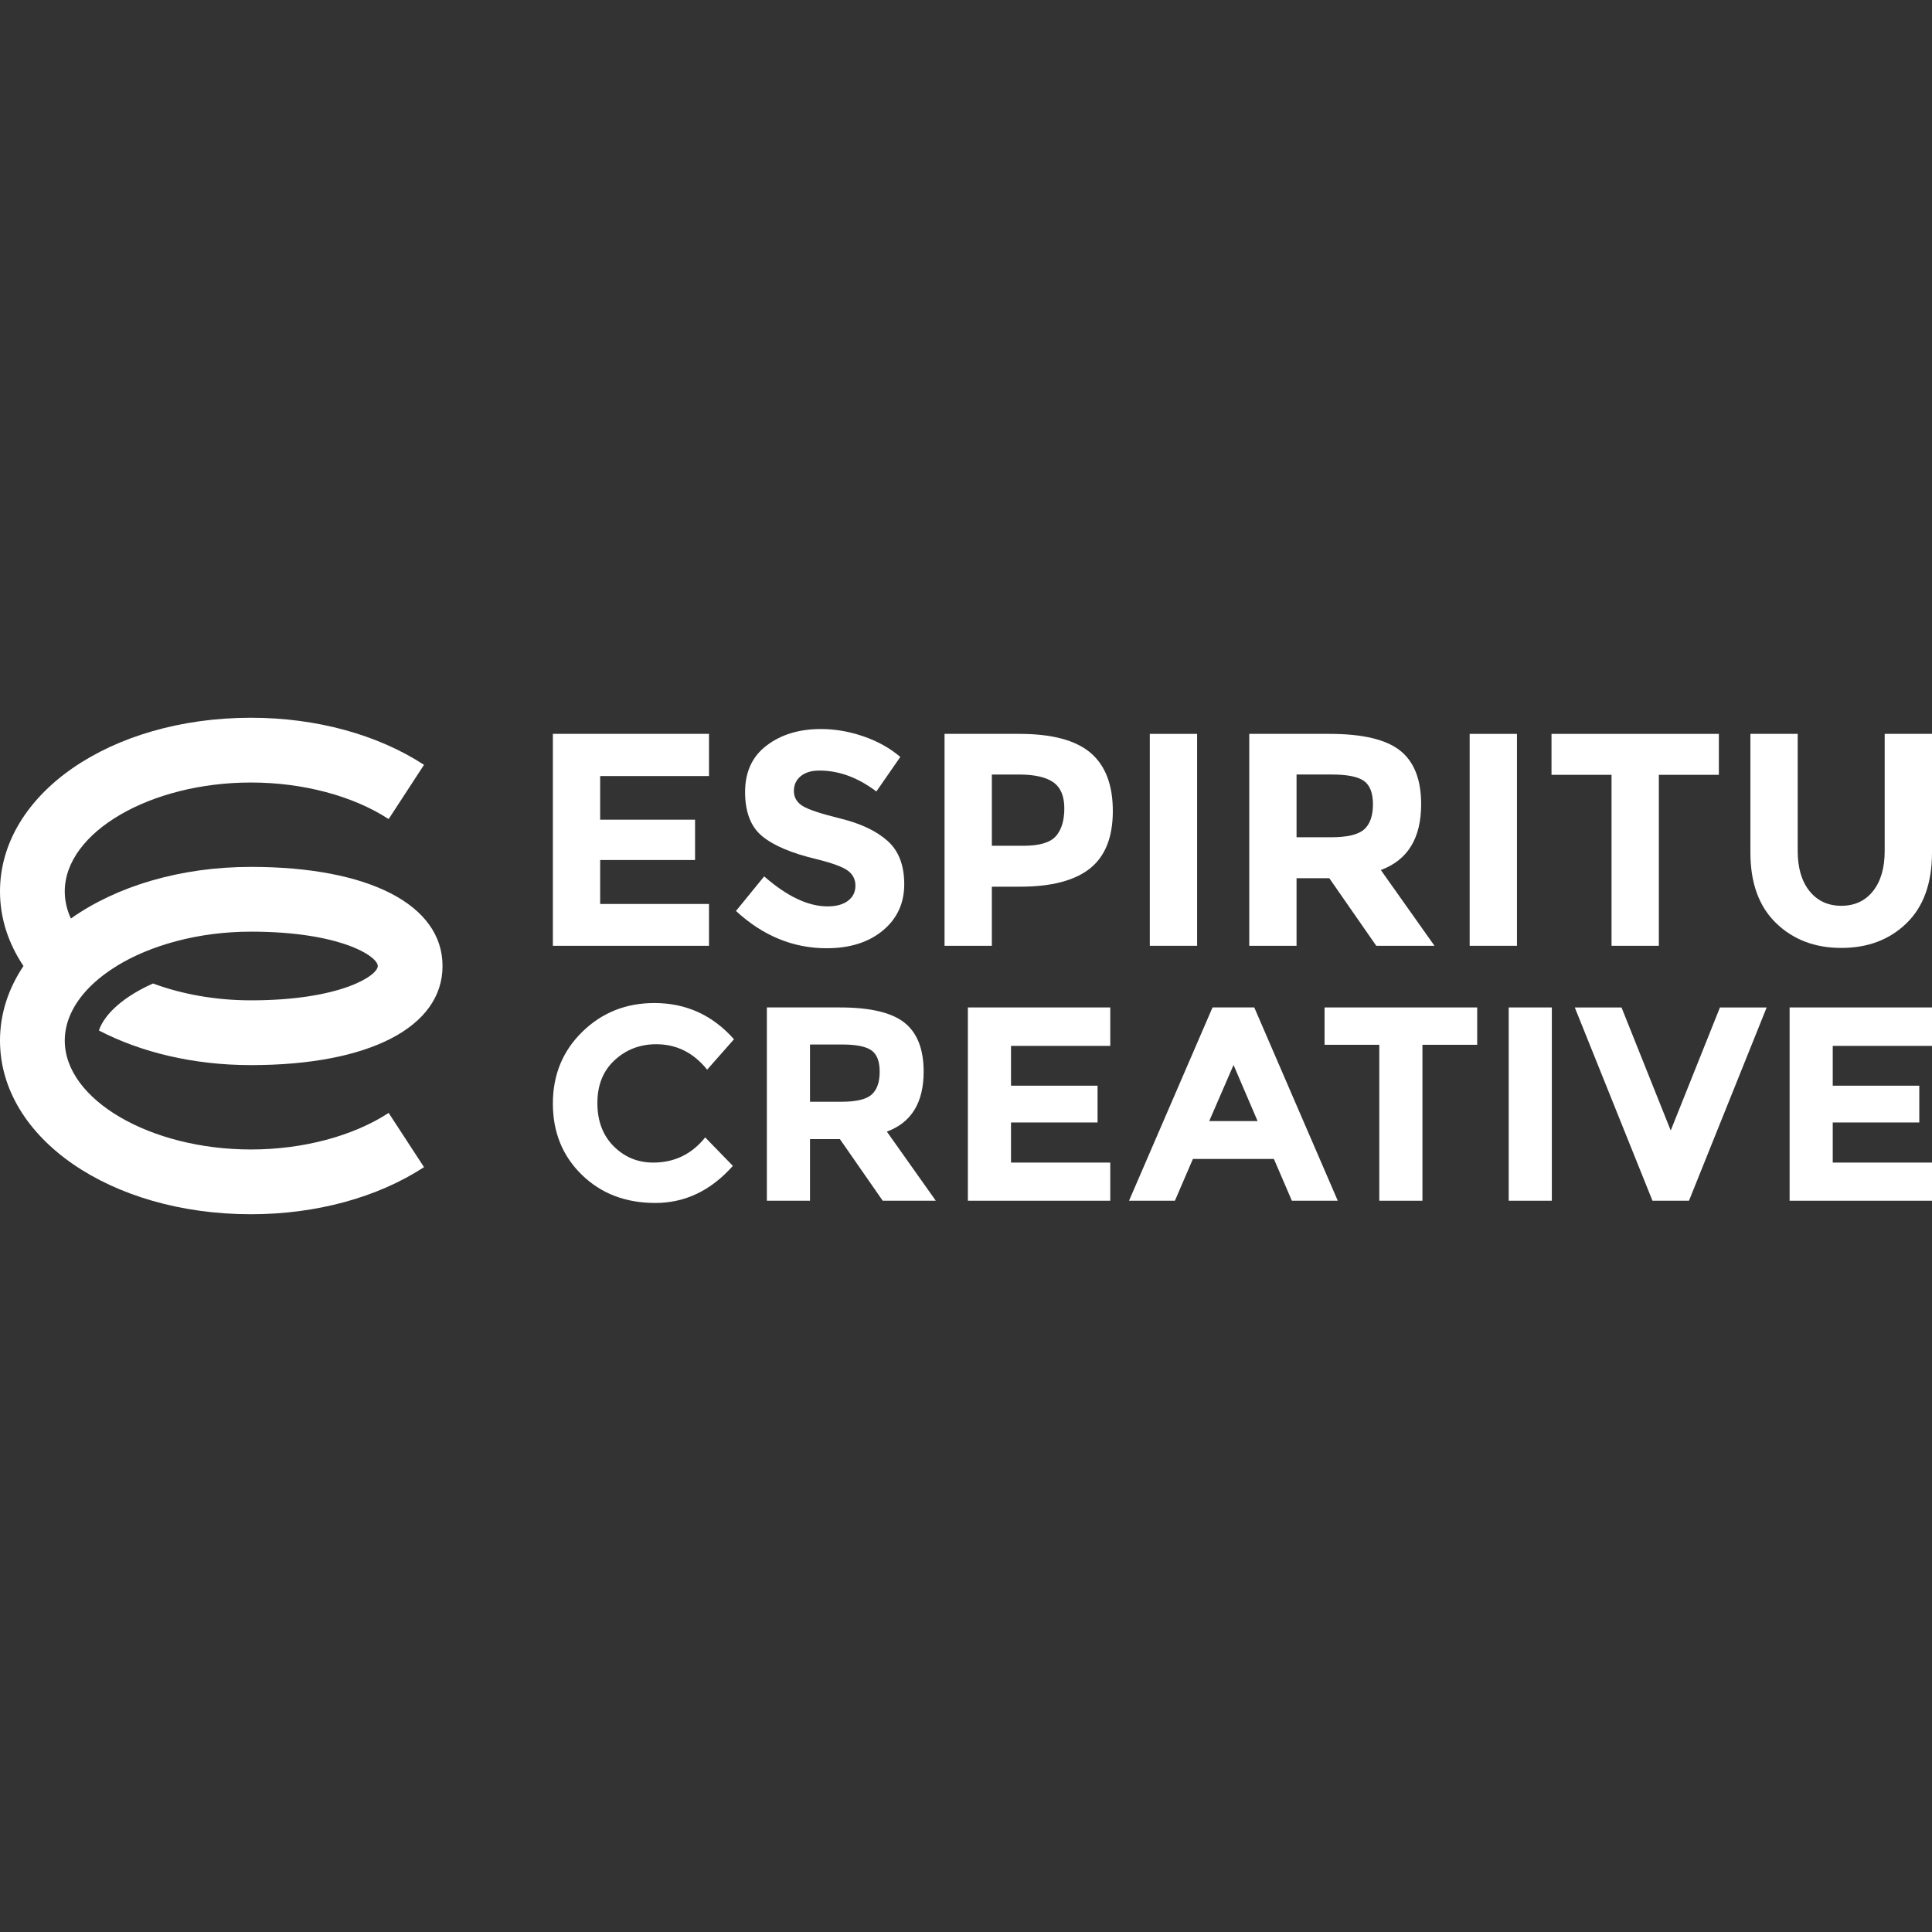 <?xml version="1.0" encoding="utf-8"?>
<svg xmlns="http://www.w3.org/2000/svg" xmlns:xlink="http://www.w3.org/1999/xlink" version="1.1" id="Layer_1" x="0px" y="0px" width="512px" height="512px" viewBox="0 0 512 512" enable-background="new 0 0 512 512">
<rect x="0" y="0" width="512" height="512" fill="#333333" stroke="none"/>
<g>
	<g>
		<g>
			<path fill="#FFFFFF" d="M187.89,194.484v11.171h-28.842v11.567h25.149v10.687h-25.149v11.653h28.842v11.083h-41.374v-56.161&#xD;&#xA;				H187.89z"/>
			<path fill="#FFFFFF" d="M212.195,205.694c-1.203,0.992-1.807,2.305-1.807,3.938c0,1.633,0.738,2.933,2.208,3.896&#xD;&#xA;				c1.475,0.963,4.876,2.106,10.206,3.413c5.328,1.312,9.464,3.279,12.411,5.907c2.946,2.629,4.42,6.457,4.42,11.488&#xD;&#xA;				c0,5.037-1.886,9.116-5.662,12.255c-3.778,3.128-8.745,4.702-14.907,4.702c-8.892,0-16.898-3.299-24.025-9.88l7.476-9.165&#xD;&#xA;				c6.049,5.302,11.651,7.951,16.788,7.951c2.307,0,4.112-0.489,5.427-1.483c1.313-0.993,1.966-2.324,1.966-4.017&#xD;&#xA;				c0-1.684-0.695-3.025-2.088-4.02c-1.393-0.988-4.15-1.992-8.273-3.007c-6.535-1.557-11.315-3.578-14.345-6.067&#xD;&#xA;				c-3.026-2.493-4.535-6.406-4.535-11.731c0-5.327,1.911-9.442,5.743-12.334c3.826-2.896,8.608-4.339,14.343-4.339&#xD;&#xA;				c3.746,0,7.497,0.638,11.245,1.931c3.75,1.277,7.021,3.101,9.807,5.459l-6.352,9.164c-4.873-3.7-9.908-5.551-15.103-5.551&#xD;&#xA;				C215.047,204.205,213.401,204.706,212.195,205.694z"/>
			<path fill="#FFFFFF" d="M289.005,199.505c3.938,3.354,5.906,8.494,5.906,15.433c0,6.935-2.025,12.009-6.067,15.223&#xD;&#xA;				c-4.045,3.212-10.216,4.821-18.521,4.821h-7.471v15.664h-12.535v-56.161h19.847C278.786,194.484,285.065,196.164,289.005,199.505&#xD;&#xA;				z M279.807,221.606c1.497-1.69,2.249-4.151,2.249-7.392s-0.979-5.548-2.933-6.915s-4.995-2.042-9.122-2.042h-7.148v18.879h8.436&#xD;&#xA;				C275.466,224.137,278.306,223.291,279.807,221.606z"/>
			<path fill="#FFFFFF" d="M304.71,194.484h12.535v56.161H304.71V194.484z"/>
			<path fill="#FFFFFF" d="M376.62,213.128c0,8.998-3.561,14.81-10.686,17.437l14.223,20.081h-15.428l-12.453-17.913h-8.678v17.913&#xD;&#xA;				h-12.533v-56.161h21.29c8.731,0,14.957,1.477,18.679,4.417C374.759,201.855,376.62,206.591,376.62,213.128z M361.515,219.796&#xD;&#xA;				c1.555-1.393,2.332-3.603,2.332-6.63c0-3.026-0.805-5.099-2.411-6.225c-1.608-1.125-4.419-1.684-8.435-1.684h-9.402v16.626h9.158&#xD;&#xA;				C357.042,221.884,359.963,221.187,361.515,219.796z"/>
			<path fill="#FFFFFF" d="M389.475,194.484h12.534v56.161h-12.534V194.484z"/>
			<path fill="#FFFFFF" d="M439.61,205.334v45.312h-12.535v-45.312h-15.91v-10.85h44.353v10.85H439.61z"/>
			<path fill="#FFFFFF" d="M479.538,236.146c2.088,2.598,4.902,3.897,8.439,3.897c3.533,0,6.331-1.3,8.396-3.897&#xD;&#xA;				c2.063-2.597,3.09-6.15,3.09-10.643v-31.02H512v31.417c0,8.141-2.249,14.397-6.749,18.76c-4.5,4.368-10.258,6.549-17.273,6.549&#xD;&#xA;				c-7.021,0-12.789-2.196-17.314-6.59c-4.529-4.392-6.791-10.629-6.791-18.719v-31.417h12.536v31.02&#xD;&#xA;				C476.408,229.996,477.452,233.55,479.538,236.146z"/>
		</g>
		<g>
			<path fill="#FFFFFF" d="M173.114,308.096c5.619,0,10.211-2.229,13.776-6.669l7.328,7.543c-5.812,6.549-12.665,9.826-20.554,9.826&#xD;&#xA;				c-7.889,0-14.386-2.492-19.49-7.478c-5.104-4.979-7.657-11.27-7.657-18.867c0-7.599,2.6-13.933,7.803-19.015&#xD;&#xA;				c5.204-5.078,11.565-7.621,19.088-7.621c8.403,0,15.435,3.197,21.103,9.599l-7.108,8.058c-3.617-4.495-8.109-6.74-13.483-6.74&#xD;&#xA;				c-4.3,0-7.975,1.406-11.027,4.215c-3.054,2.811-4.58,6.59-4.58,11.359c0,4.756,1.437,8.583,4.322,11.467&#xD;&#xA;				C165.517,306.651,169.007,308.096,173.114,308.096z"/>
			<path fill="#FFFFFF" d="M244.776,283.987c0,8.209-3.25,13.51-9.748,15.902L248,318.206h-14.068l-11.359-16.338h-7.913v16.338&#xD;&#xA;				h-11.431v-51.222h19.42c7.96,0,13.64,1.345,17.037,4.029C243.076,273.7,244.776,278.024,244.776,283.987z M231,290.069&#xD;&#xA;				c1.417-1.27,2.124-3.287,2.124-6.049c0-2.756-0.73-4.65-2.2-5.672c-1.466-1.027-4.029-1.541-7.69-1.541h-8.576v15.168h8.355&#xD;&#xA;				C226.918,291.976,229.584,291.342,231,290.069z"/>
			<path fill="#FFFFFF" d="M294.233,266.984v10.186h-26.305v10.55h22.937v9.749h-22.937v10.627h26.305v10.11h-37.734v-51.222&#xD;&#xA;				H294.233z"/>
			<path fill="#FFFFFF" d="M342.36,318.206l-4.761-11.068h-21.47l-4.766,11.068h-12.16l22.128-51.222h11.065l22.128,51.222H342.36z&#xD;&#xA;				 M326.901,282.229l-6.449,14.873h12.825L326.901,282.229z"/>
			<path fill="#FFFFFF" d="M376.96,276.879v41.327h-11.432v-41.327h-14.505v-9.895h40.448v9.895H376.96z"/>
			<path fill="#FFFFFF" d="M399.821,266.984h11.431v51.222h-11.431V266.984z"/>
			<path fill="#FFFFFF" d="M442.759,299.592l13.044-32.607h12.382l-20.59,51.222h-9.671l-20.591-51.222h12.385L442.759,299.592z"/>
			<path fill="#FFFFFF" d="M512,266.984v10.186h-26.304v10.55h22.937v9.749h-22.937v10.627H512v10.11h-37.733v-51.222H512z"/>
		</g>
	</g>
	<g>
		<path fill="#FFFFFF" d="M66.527,304.624c-26.758,0-49.363-13.215-49.363-28.86c0-2.468,0.563-4.877,1.618-7.179l0,0l0,0&#xD;&#xA;			c2.172-4.756,6.438-9.074,12.147-12.575c-0.004-0.008-0.006-0.01-0.011-0.01c9.063-5.563,21.783-9.102,35.608-9.102&#xD;&#xA;			c23.6,0,33.587,6.513,33.587,9.102c0,2.593-9.988,9.1-33.587,9.1c-9.443,0-18.369-1.645-25.967-4.463&#xD;&#xA;			c-7.594,3.358-12.824,7.944-14.353,12.45l0,0c11.115,5.781,25.038,9.18,40.319,9.18c31.304,0,50.75-10.066,50.75-26.267&#xD;&#xA;			s-19.446-26.265-50.75-26.265c-18.912,0-35.745,5.198-47.745,13.684c-1.055-2.308-1.618-4.714-1.618-7.18&#xD;&#xA;			c0-15.647,22.605-28.863,49.363-28.863c13.729,0,27.022,3.531,36.469,9.688l9.374-14.373&#xD;&#xA;			c-12.338-8.048-28.621-12.479-45.843-12.479C29.222,190.213,0,210.428,0,236.239C0,243.353,2.225,250.04,6.222,256&#xD;&#xA;			C2.225,261.962,0,268.646,0,275.764c0,25.813,29.222,46.023,66.527,46.023c17.222,0,33.504-4.431,45.843-12.477l-9.374-14.374&#xD;&#xA;			C93.549,301.093,80.256,304.624,66.527,304.624z"/>
	</g>
</g>
</svg>